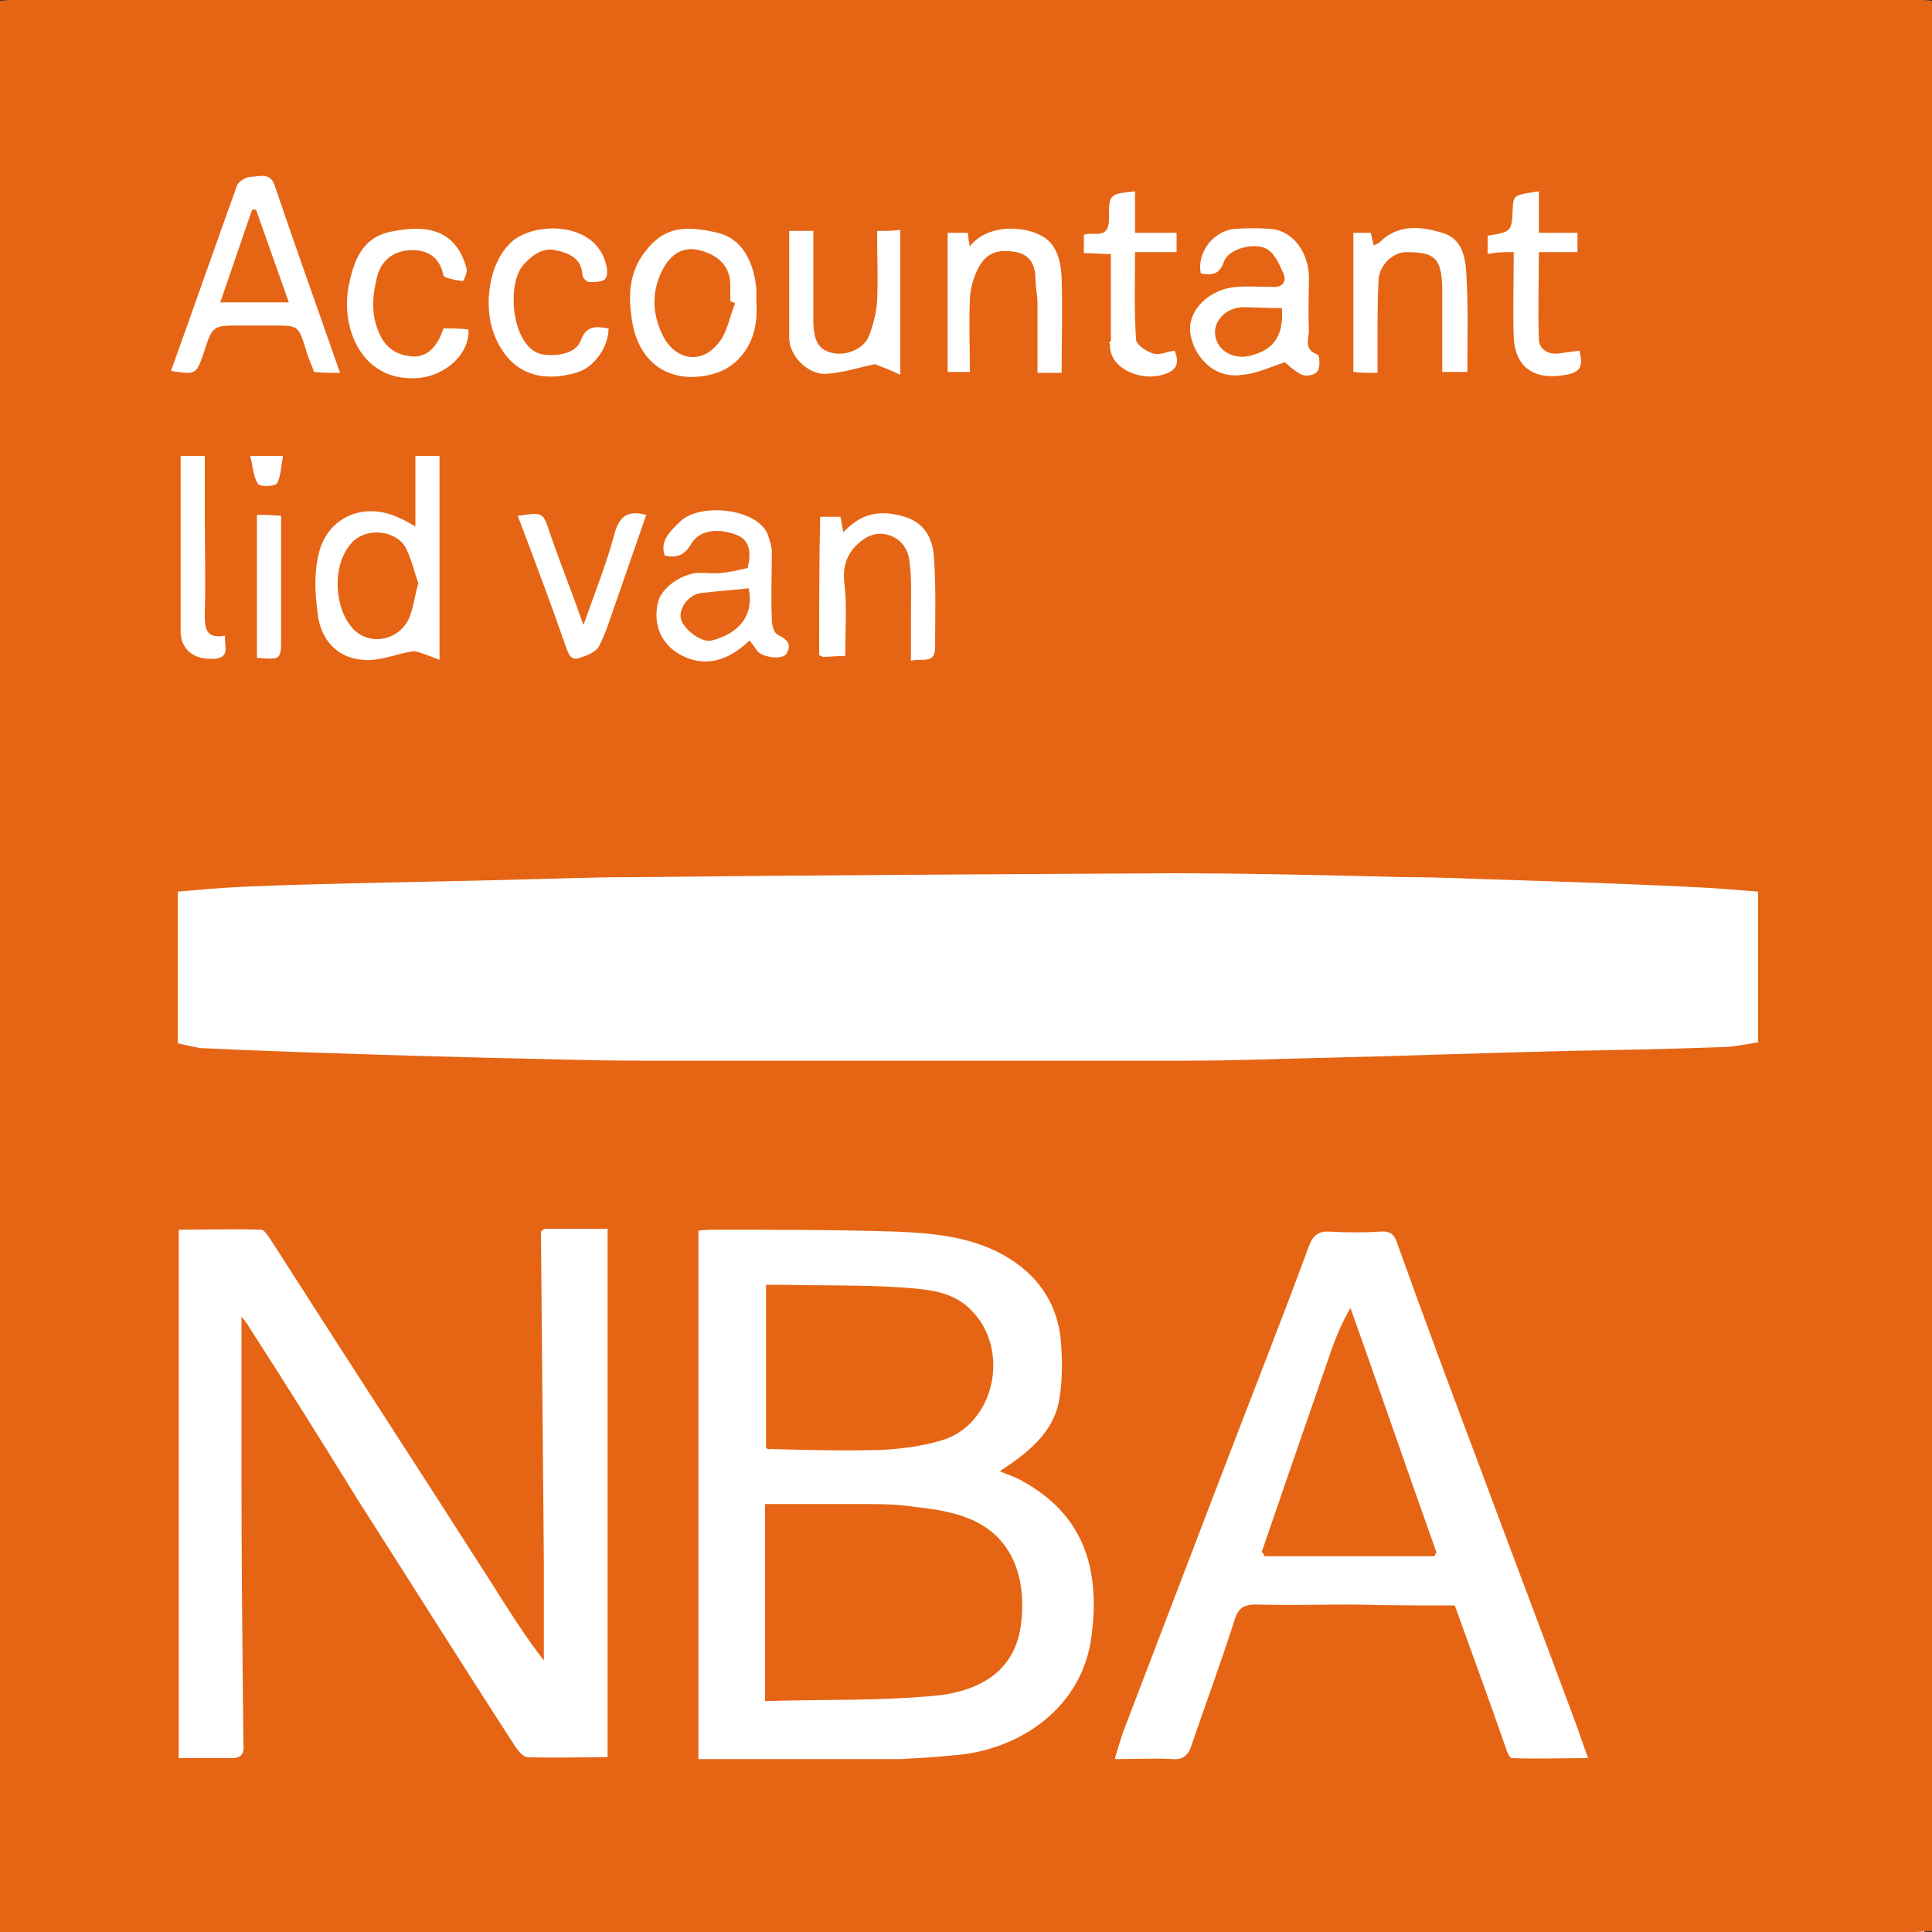 <?xml version="1.0" encoding="utf-8"?>
<!-- Generator: Adobe Illustrator 28.0.0, SVG Export Plug-In . SVG Version: 6.00 Build 0)  -->
<svg version="1.1" id="Layer_1" xmlns="http://www.w3.org/2000/svg" xmlns:xlink="http://www.w3.org/1999/xlink" x="0px" y="0px"
	 viewBox="0 0 200 200" style="enable-background:new 0 0 200 200;" xml:space="preserve">
<rect x="0" y="0" width="200" height="200" fill="#333333" stroke="none"/>
<style type="text/css">
	.st0{fill:#FFFFFF;}
	.st1{fill:#E56514;}
</style>
<rect x="0.9" y="0.1" class="st0" width="198.3" height="199.9"/>
<g>
	<path class="st1" d="M200,0.1c0,2.4,0,4.9,0,7.3c0,63.4,0,126.9,0,190.3c0,0.7,0,1.4,0,2.2c-0.7,0-1.2,0.1-1.7,0.1
		c-65.9,0-131.8,0-197.8,0c-0.2,0-0.3,0-0.5,0c0-0.6,0-1.1,0-1.7C0,132.9,0,67.5,0,2.1c0-0.6,0-1.2,0-2C0.6,0,1.2,0,1.7,0
		C67.4,0,133,0,198.6,0C199.1,0,199.5,0,200,0.1z M114.9,35.6c-0.1,2.5,2.9,3.7,5,3.3c1.5-0.3,2.4-0.9,1.7-2.6
		c-0.8,0.1-1.6,0.5-2.2,0.3c-0.7-0.2-1.8-0.9-1.8-1.5c-0.2-3-0.1-5.9-0.1-9c1.6,0,2.9,0,4.3,0c0-0.7,0-1.3,0-2c-1.4,0-2.8,0-4.3,0
		c0-1.6,0-2.9,0-4.3c-2.7,0.3-2.7,0.3-2.7,2.8c0,1.1-0.3,1.7-1.5,1.6c-0.4,0-0.8,0-1.1,0.1c0,0.7,0,1.3,0,1.9c0.9,0,1.8,0.1,2.8,0.1
		c0,3.1,0,6,0,9l-0.1,0.1C114.8,35.4,114.8,35.5,114.9,35.6z M84.8,67.8c0.1,0.1,0.2,0.1,0.4,0.2c0.7,0,1.4-0.1,2.3-0.1
		c0-2.7,0.2-5.2-0.1-7.6c-0.2-1.9,0.4-3.3,1.9-4.4c1.8-1.4,4.4-0.4,4.8,1.9c0.3,1.8,0.2,3.7,0.2,5.6c0,1.6,0,3.2,0,5
		c1.2-0.3,2.5,0.4,2.5-1.4c0-3,0.1-6-0.1-9c-0.1-2.7-1.3-4.2-3.8-4.7c-2.3-0.5-4,0.1-5.6,1.8c-0.1-0.6-0.2-1.1-0.3-1.6
		c-0.8,0-1.4,0-2.1,0C84.8,58.2,84.8,63,84.8,67.8z M56,127.5c0.1,11.4,0.2,22.8,0.3,34.2c0,3.4,0,6.8,0,10.2c-2-2.6-3.7-5.3-5.4-8
		C43.3,152,35.6,140.2,28,128.3c-0.3-0.4-0.6-1-1-1c-2.8-0.1-5.7,0-8.5,0c0,18.3,0,36.5,0,54.7c1.9,0,3.7,0,5.5,0
		c1,0,1.3-0.5,1.2-1.4c-0.1-9.1-0.2-18.3-0.2-27.4c0-5.6,0-11.1,0-16.9c0.3,0.4,0.6,0.7,0.8,1.1c3.8,5.9,7.5,11.8,11.2,17.8
		c5.5,8.6,10.9,17.2,16.4,25.7c0.3,0.4,0.8,1,1.2,1c2.7,0.1,5.5,0,8.3,0c0-18.3,0-36.4,0-54.7c-2.2,0-4.4,0-6.5,0
		C56.2,127.3,56.1,127.4,56,127.5z M80.3,182.1c0.1,0,0.2,0,0.4,0c4.1,0,8.1,0,12.2,0c0.1,0,0.2,0,0.4,0c1.8-0.1,3.7-0.2,5.5-0.4
		c6.7-0.5,13.3-4.9,14.2-12.4c0.9-6.9-0.8-12.5-7.2-16c-0.7-0.4-1.4-0.6-2.3-1c2.9-1.9,5.4-3.9,6.1-7.1c0.4-2.1,0.4-4.4,0.2-6.6
		c-0.3-2.9-1.6-5.4-3.9-7.3c-3.8-3.1-8.4-3.6-13-3.8c-6.3-0.2-12.5-0.2-18.8-0.2c-0.6,0-1.2,0-1.8,0.1c0,18.3,0,36.4,0,54.7
		C75,182.1,77.7,182.1,80.3,182.1z M18.4,108c0.9,0.2,1.7,0.4,2.4,0.5c6.3,0.3,12.6,0.5,18.8,0.7c3.6,0.1,7.2,0.2,10.8,0.3
		c5.3,0.1,10.6,0.3,15.9,0.3c18.9,0,37.8,0,56.8,0c4.7,0,9.4-0.2,14.2-0.3c8.2-0.2,16.4-0.5,24.6-0.7c5.4-0.1,10.8-0.2,16.2-0.4
		c1.3,0,2.6-0.3,3.9-0.5c0-5.3,0-10.4,0-15.6c-2.5-0.2-4.9-0.4-7.3-0.5c-6.1-0.3-12.1-0.5-18.2-0.7c-3.7-0.1-7.4-0.3-11.1-0.3
		c-8.1-0.2-16.1-0.4-24.2-0.4c-18.5,0.1-37,0.2-55.5,0.4c-4.6,0-9.2,0.2-13.8,0.3c-4.5,0.1-9,0.2-13.5,0.3
		c-4.4,0.1-8.9,0.2-13.3,0.4c-2.2,0.1-4.4,0.3-6.7,0.5C18.4,97.6,18.4,102.8,18.4,108z M150.6,166.2c1.8,5,3.6,9.9,5.3,14.8
		c0.1,0.4,0.4,1,0.6,1c2.6,0.1,5.1,0,7.9,0c-0.6-1.6-1-2.9-1.5-4.2c-3.2-8.6-6.5-17.3-9.7-25.9c-2.9-7.7-5.8-15.5-8.6-23.3
		c-0.3-0.9-0.8-1.2-1.8-1.1c-1.7,0.1-3.4,0.1-5.1,0c-1.2-0.1-1.8,0.4-2.2,1.5c-3.1,8.4-6.4,16.7-9.6,25.1
		c-3.2,8.4-6.4,16.7-9.6,25.1c-0.3,0.9-0.6,1.8-0.9,2.9c2.2,0,4.1-0.1,6,0c1,0.1,1.6-0.4,1.9-1.3c1.5-4.4,3.1-8.7,4.5-13.1
		c0.4-1.3,1-1.6,2.3-1.6c3.3,0.1,6.7,0,10,0C143.6,166.2,147.1,166.2,150.6,166.2z M35.2,38.6c-2.3-6.6-4.6-13-6.8-19.5
		c-0.5-1.3-1.6-0.8-2.4-0.8c-0.5,0-1.4,0.5-1.5,1C22.2,25.7,20,32,17.7,38.4c2.6,0.4,2.6,0.4,3.4-1.9c0.9-2.8,0.9-2.8,3.8-2.8
		c1.1,0,2.3,0,3.4,0c2.6,0,2.6,0,3.4,2.6c0.2,0.8,0.6,1.5,0.8,2.2C33.4,38.6,34.2,38.6,35.2,38.6z M45.5,68.3c0-7.4,0-14.3,0-21.1
		c-0.9,0-1.6,0-2.5,0c0,1.3,0,2.5,0,3.7s0,2.3,0,3.6c-0.7-0.4-1.2-0.7-1.7-0.9c-3.6-1.7-7.4-0.1-8.3,3.7c-0.5,2-0.4,4.2-0.1,6.3
		c0.3,2.6,2,4.5,4.6,4.7c1.7,0.2,3.5-0.6,5.3-0.9C43.5,67.5,44.4,67.9,45.5,68.3z M133,37.5c0.5,0.4,1.1,1,1.8,1.3
		c0.5,0.2,1.4,0,1.6-0.4c0.3-0.4,0.2-1.6,0-1.7c-1.5-0.5-0.9-1.7-0.9-2.5c-0.1-1.9,0-3.7,0-5.6c-0.1-2.6-1.7-4.7-3.9-4.9
		c-1.3-0.1-2.6-0.1-3.9,0c-2.2,0.3-3.8,2.5-3.4,4.6c1.1,0.2,1.9,0.2,2.4-1.2c0.4-1.3,3.1-2.1,4.5-1.3c0.8,0.5,1.3,1.7,1.7,2.6
		c0.3,0.8-0.2,1.4-1.2,1.3c-1.2,0-2.5-0.1-3.7,0c-2.8,0.2-5,2.4-4.8,4.6c0.2,2.3,2.3,5,5.4,4.5C130,38.7,131.5,38,133,37.5z
		 M77.6,66.3c0.3,0.4,0.6,0.8,0.8,1.1c0.6,0.7,2.6,0.9,3,0.3c0.6-1,0.1-1.5-0.9-2c-0.4-0.2-0.6-1-0.6-1.6c-0.1-2.3,0-4.6,0-6.9
		c0-0.6-0.2-1.2-0.4-1.8c-1-2.8-7.1-3.4-9.1-1.4c-1,1-2.1,1.9-1.6,3.5c1.2,0.3,2,0,2.7-1.1c0.9-1.7,3.1-1.7,4.8-1
		c1.5,0.6,1.4,2.1,1.1,3.4c-0.9,0.2-1.7,0.4-2.6,0.5c-0.8,0.1-1.7,0-2.5,0c-1.8,0.1-3.9,1.6-4.2,3.1c-0.5,2.2,0.3,4.2,2.2,5.3
		C72.7,69.1,75.2,68.6,77.6,66.3z M78.3,31.4c0-0.5,0-1,0-1.5c-0.3-2.9-1.5-5.2-4-5.8c-3.4-0.8-5.5-0.6-7.4,1.8
		c-1.9,2.3-1.9,5-1.4,7.7c0.9,4.6,4.6,6.3,8.7,5C76.3,37.9,78.6,35.6,78.3,31.4z M90.8,23.9c0,2.5,0.1,4.9,0,7.3
		c-0.1,1.2-0.4,2.5-0.9,3.7c-0.6,1.3-2.4,2-3.9,1.6s-1.7-1.6-1.8-2.9c0-1.4,0-2.7,0-4.1c0-1.8,0-3.7,0-5.6c-1,0-1.7,0-2.5,0
		c0,3.8,0,7.4,0,11.1c0,1.8,1.9,3.8,3.8,3.7c1.8-0.1,3.5-0.7,5.1-1c0.7,0.3,1.6,0.6,2.6,1.1c0-5.3,0-10.1,0-15
		C92.5,23.9,91.8,23.9,90.8,23.9z M142.6,38.6c0-1.2,0-2.2,0-3.2c0-2.1,0-4.3,0.1-6.4c0.1-1.6,1.5-2.9,2.9-2.9
		c2.9,0,3.6,0.6,3.7,3.6c0,2.9,0,5.8,0,8.8c0.9,0,1.7,0,2.6,0c0-3.4,0.1-6.7-0.1-10.1c-0.1-1.7-0.4-3.7-2.5-4.3
		c-2.3-0.7-4.6-0.9-6.5,1c-0.1,0.1-0.4,0.2-0.6,0.3c-0.1-0.5-0.2-0.9-0.3-1.3c-0.7,0-1.2,0-1.8,0c0,4.8,0,9.6,0,14.4
		C140.9,38.6,141.6,38.6,142.6,38.6z M100.4,25.5c-0.1-0.5-0.2-1-0.2-1.4c-0.8,0-1.4,0-2.1,0c0,4.9,0,9.6,0,14.4c0.8,0,1.5,0,2.3,0
		c0-2.6-0.1-5,0-7.4c0-1,0.3-2.1,0.7-3c0.8-1.8,2-2.4,4.1-2c1.5,0.3,2,1.4,2,2.9c0,0.8,0.2,1.6,0.2,2.3c0,2.4,0,4.8,0,7.3
		c0.9,0,1.7,0,2.5,0c0-3.4,0.1-6.7,0-9.9c-0.1-1.7-0.5-3.6-2.3-4.4C105.8,23.4,102.2,23.2,100.4,25.5z M45.9,34
		c-0.6,1.9-1.7,3-3.2,2.9c-1.4-0.1-2.6-0.7-3.3-2.1c-1-2-0.9-3.9-0.4-6c0.4-1.8,1.7-2.8,3.4-2.9s3.1,0.6,3.5,2.6
		c0.1,0.3,1.3,0.5,2,0.6c0.1,0,0.5-0.9,0.4-1.3c-1.1-4.1-4.2-4.6-7.9-3.8c-2.9,0.6-3.8,3-4.3,5.6c-0.9,4.5,1.5,10.2,7.5,9.5
		c2.4-0.3,5-2.3,4.9-5C47.6,34,46.8,34,45.9,34z M63,34c-1.2-0.2-2.3-0.4-2.9,1.3c-0.5,1.3-2.4,1.6-3.9,1.4c-3.3-0.6-3.8-7.4-2-9.3
		c0.9-1,2-1.8,3.3-1.5c1.4,0.3,2.7,0.8,2.8,2.6c0,0.3,0.5,0.7,0.7,0.7c0.6,0,1.5,0,1.7-0.4c0.3-0.5,0.1-1.3-0.1-1.9
		c-1.4-4-7.3-3.9-9.6-1.9c-2.5,2.2-3.1,7.1-1.6,10.2c1.8,3.8,5,4.3,8.2,3.4C61.5,38.1,63,35.9,63,34z M156.7,26.1
		c0,3.1-0.1,5.9,0,8.7c0.1,3.3,2.2,4.6,5.4,4c1.8-0.3,1.7-1.2,1.4-2.5c-0.8,0.1-1.5,0.2-2.2,0.3c-1.1,0.1-2-0.5-2-1.5
		c-0.1-3,0-5.9,0-9c1.5,0,2.7,0,4,0c0-0.7,0-1.3,0-2c-1.3,0-2.6,0-4,0c0-1.6,0-2.9,0-4.3c-2.6,0.4-2.6,0.4-2.7,1.7
		c-0.1,2.5-0.1,2.5-2.6,2.9c0,0.6,0,1.2,0,1.9C154.9,26.1,155.7,26.1,156.7,26.1z M53.6,53.4c1.7,4.5,3.4,9,5,13.6
		c0.3,0.8,0.5,1.4,1.4,1.1c0.7-0.2,1.7-0.6,2-1.2c0.7-1.3,1.1-2.7,1.6-4.1c1.1-3.2,2.2-6.3,3.3-9.5c-1.9-0.5-2.8,0.1-3.3,2
		c-0.8,3-2,6-3.2,9.4c-1.2-3.4-2.4-6.4-3.4-9.3C56.2,53,56.3,53,53.6,53.4z M18.7,47.2c0,3.8,0,7.4,0,11c0,2.4,0,4.9,0,7.3
		c0.1,1.8,1.4,2.8,3.4,2.7c1.8-0.1,1.1-1.3,1.2-2.4c-2.1,0.4-2.1-0.9-2.1-2.3c0.1-3.4,0-6.8,0-10.2c0-2,0-4,0-6.1
		C20.4,47.2,19.7,47.2,18.7,47.2z M26.6,53.3c0,5,0,9.9,0,14.8c2.5,0.2,2.5,0.2,2.5-2.1c0-1.9,0-3.8,0-5.7c0-2.3,0-4.6,0-6.9
		C28.2,53.3,27.4,53.3,26.6,53.3z M25.9,47.2c0.3,1.1,0.3,2.1,0.8,2.9c0.2,0.3,1.8,0.3,2-0.1c0.4-0.8,0.4-1.8,0.6-2.8
		C28.1,47.2,27.2,47.2,25.9,47.2z"/>
	<path class="st1" d="M79.2,176.1c0-7,0-13.6,0-20.4c3.4,0,6.7,0,10.1,0c1.8,0,3.6,0,5.4,0.3c1.9,0.2,3.9,0.5,5.6,1.2
		c5,2,5.9,6.9,5.4,10.9c-0.6,5-4.4,6.9-8.5,7.4C91.3,176.1,85.3,175.9,79.2,176.1z"/>
	<path class="st1" d="M79.3,149.9c0-5.5,0-11.1,0-16.9c0.6,0,1.2,0,1.8,0c4.2,0.1,8.4,0,12.6,0.3c2.5,0.2,5.1,0.4,7,2.5
		c3.9,4.1,2.2,11.7-3.2,13.3c-2,0.6-4.2,0.9-6.4,1c-3.8,0.1-7.7,0-11.5-0.1C79.6,150.1,79.5,150,79.3,149.9z"/>
	<path class="st1" d="M130.6,160.7c2.3-6.7,4.6-13.4,6.9-20c0.6-1.8,1.3-3.6,2.3-5.3c3,8.4,5.9,16.9,8.9,25.3
		c-0.1,0.1-0.1,0.2-0.2,0.4c-5.3,0-10.6,0-15.9,0c-0.1,0-0.2,0-0.4,0c-0.4,0-0.9,0-1.3,0C130.8,160.8,130.7,160.7,130.6,160.7z"/>
	<path class="st1" d="M22.8,31.3c1.1-3.2,2.2-6.4,3.3-9.6c0.1,0,0.3,0,0.4,0c1.1,3.1,2.2,6.2,3.4,9.6C27.6,31.3,25.4,31.3,22.8,31.3
		z"/>
	<path class="st1" d="M43.3,60.4c-0.4,1.4-0.5,2.6-1,3.7c-1.2,2.4-4.4,2.8-6,0.7c-1.8-2.3-1.9-6.7,0.3-8.8c1.5-1.4,4.4-1.1,5.4,0.7
		C42.6,57.9,42.9,59.2,43.3,60.4z"/>
	<path class="st1" d="M132.7,31.9c0.2,2.8-0.8,4.3-3.2,4.9c-1.8,0.5-3.5-0.5-3.7-2.1c-0.2-1.4,1-2.8,2.8-2.9
		C129.9,31.8,131.3,31.9,132.7,31.9z"/>
	<path class="st1" d="M77.5,60.9c0.6,2.9-1.1,4.7-3.8,5.4c-1,0.3-2.9-1.1-3.2-2.2c-0.3-1,0.7-2.5,2-2.7
		C74.1,61.2,75.8,61.1,77.5,60.9z"/>
	<path class="st1" d="M76.1,31.4c-0.6,1.4-0.8,3.1-1.8,4.2c-1.7,2.1-4.3,1.7-5.6-0.7c-1.2-2.3-1.3-4.7-0.1-7c0.9-1.7,2.2-2.4,3.8-2
		c2,0.5,3.2,1.7,3.2,3.6c0,0.6,0,1.1,0,1.7C75.8,31.2,75.9,31.3,76.1,31.4z"/>
</g>
</svg>
